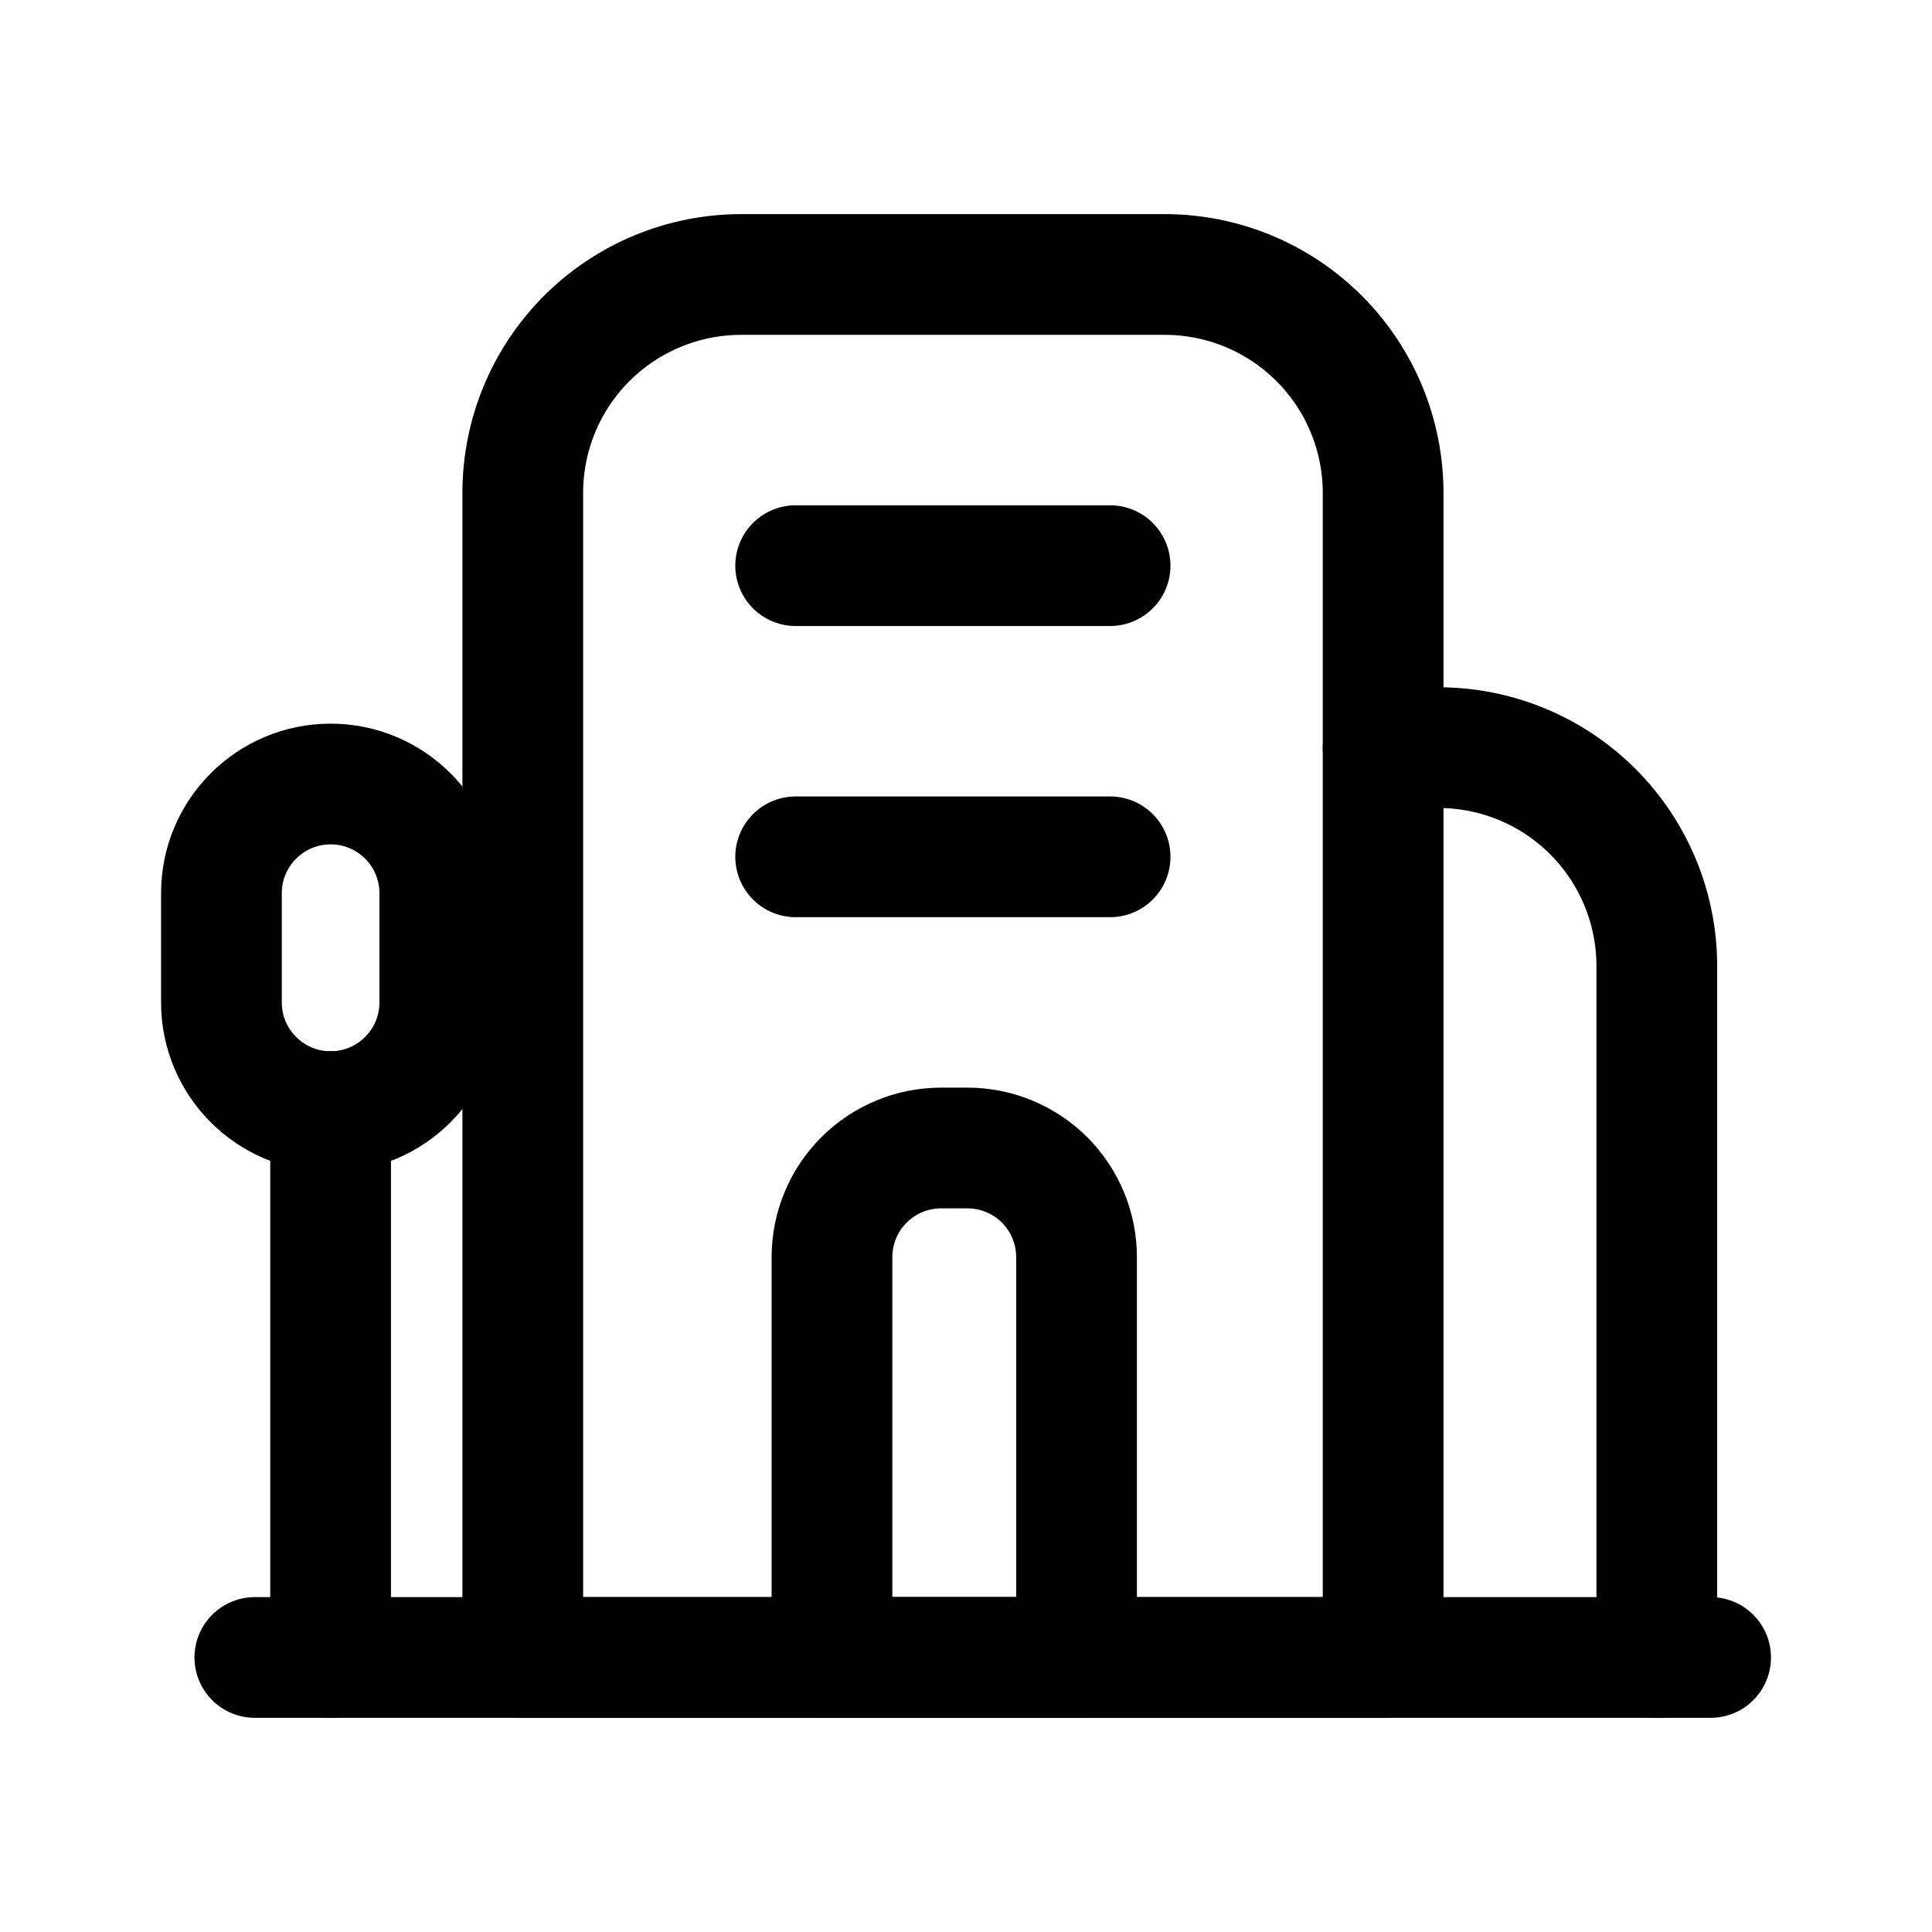 <svg xmlns="http://www.w3.org/2000/svg" width="41" height="41" viewBox="0 0 41 41" fill="none"><path d="M15.728 5.825H24.718C25.947 5.825 27.126 6.314 27.995 7.183C28.864 8.052 29.352 9.23 29.352 10.46V35.174H11.094V10.46C11.094 9.23 11.582 8.052 12.451 7.183C13.32 6.314 14.499 5.825 15.728 5.825Z" stroke="black" stroke-width="2.562" stroke-linecap="round" stroke-linejoin="round"></path><path d="M5.408 35.174H36.302" stroke="black" stroke-width="2.562" stroke-linecap="round" stroke-linejoin="round"></path><path d="M19.973 24.362H20.529C21.144 24.362 21.733 24.606 22.168 25.04C22.602 25.475 22.846 26.064 22.846 26.679V35.174H17.656V26.679C17.656 26.064 17.9 25.475 18.335 25.04C18.769 24.606 19.359 24.362 19.973 24.362Z" stroke="black" stroke-width="2.562" stroke-linecap="round" stroke-linejoin="round"></path><path d="M16.885 12.004H23.558" stroke="black" stroke-width="2.562" stroke-linecap="round" stroke-linejoin="round"></path><path d="M16.885 18.183H23.558" stroke="black" stroke-width="2.562" stroke-linecap="round" stroke-linejoin="round"></path><path d="M29.352 15.866H30.526C31.755 15.866 32.933 16.354 33.802 17.223C34.671 18.092 35.16 19.271 35.16 20.5V35.174" stroke="black" stroke-width="2.562" stroke-linecap="round" stroke-linejoin="round"></path><path d="M7.016 35.174V23.589" stroke="black" stroke-width="2.562" stroke-linecap="round" stroke-linejoin="round"></path><path d="M9.333 18.955C9.333 17.676 8.296 16.638 7.016 16.638C5.737 16.638 4.699 17.676 4.699 18.955V21.273C4.699 22.552 5.737 23.59 7.016 23.59C8.296 23.59 9.333 22.552 9.333 21.273V18.955Z" stroke="black" stroke-width="2.562" stroke-linecap="round" stroke-linejoin="round"></path></svg>